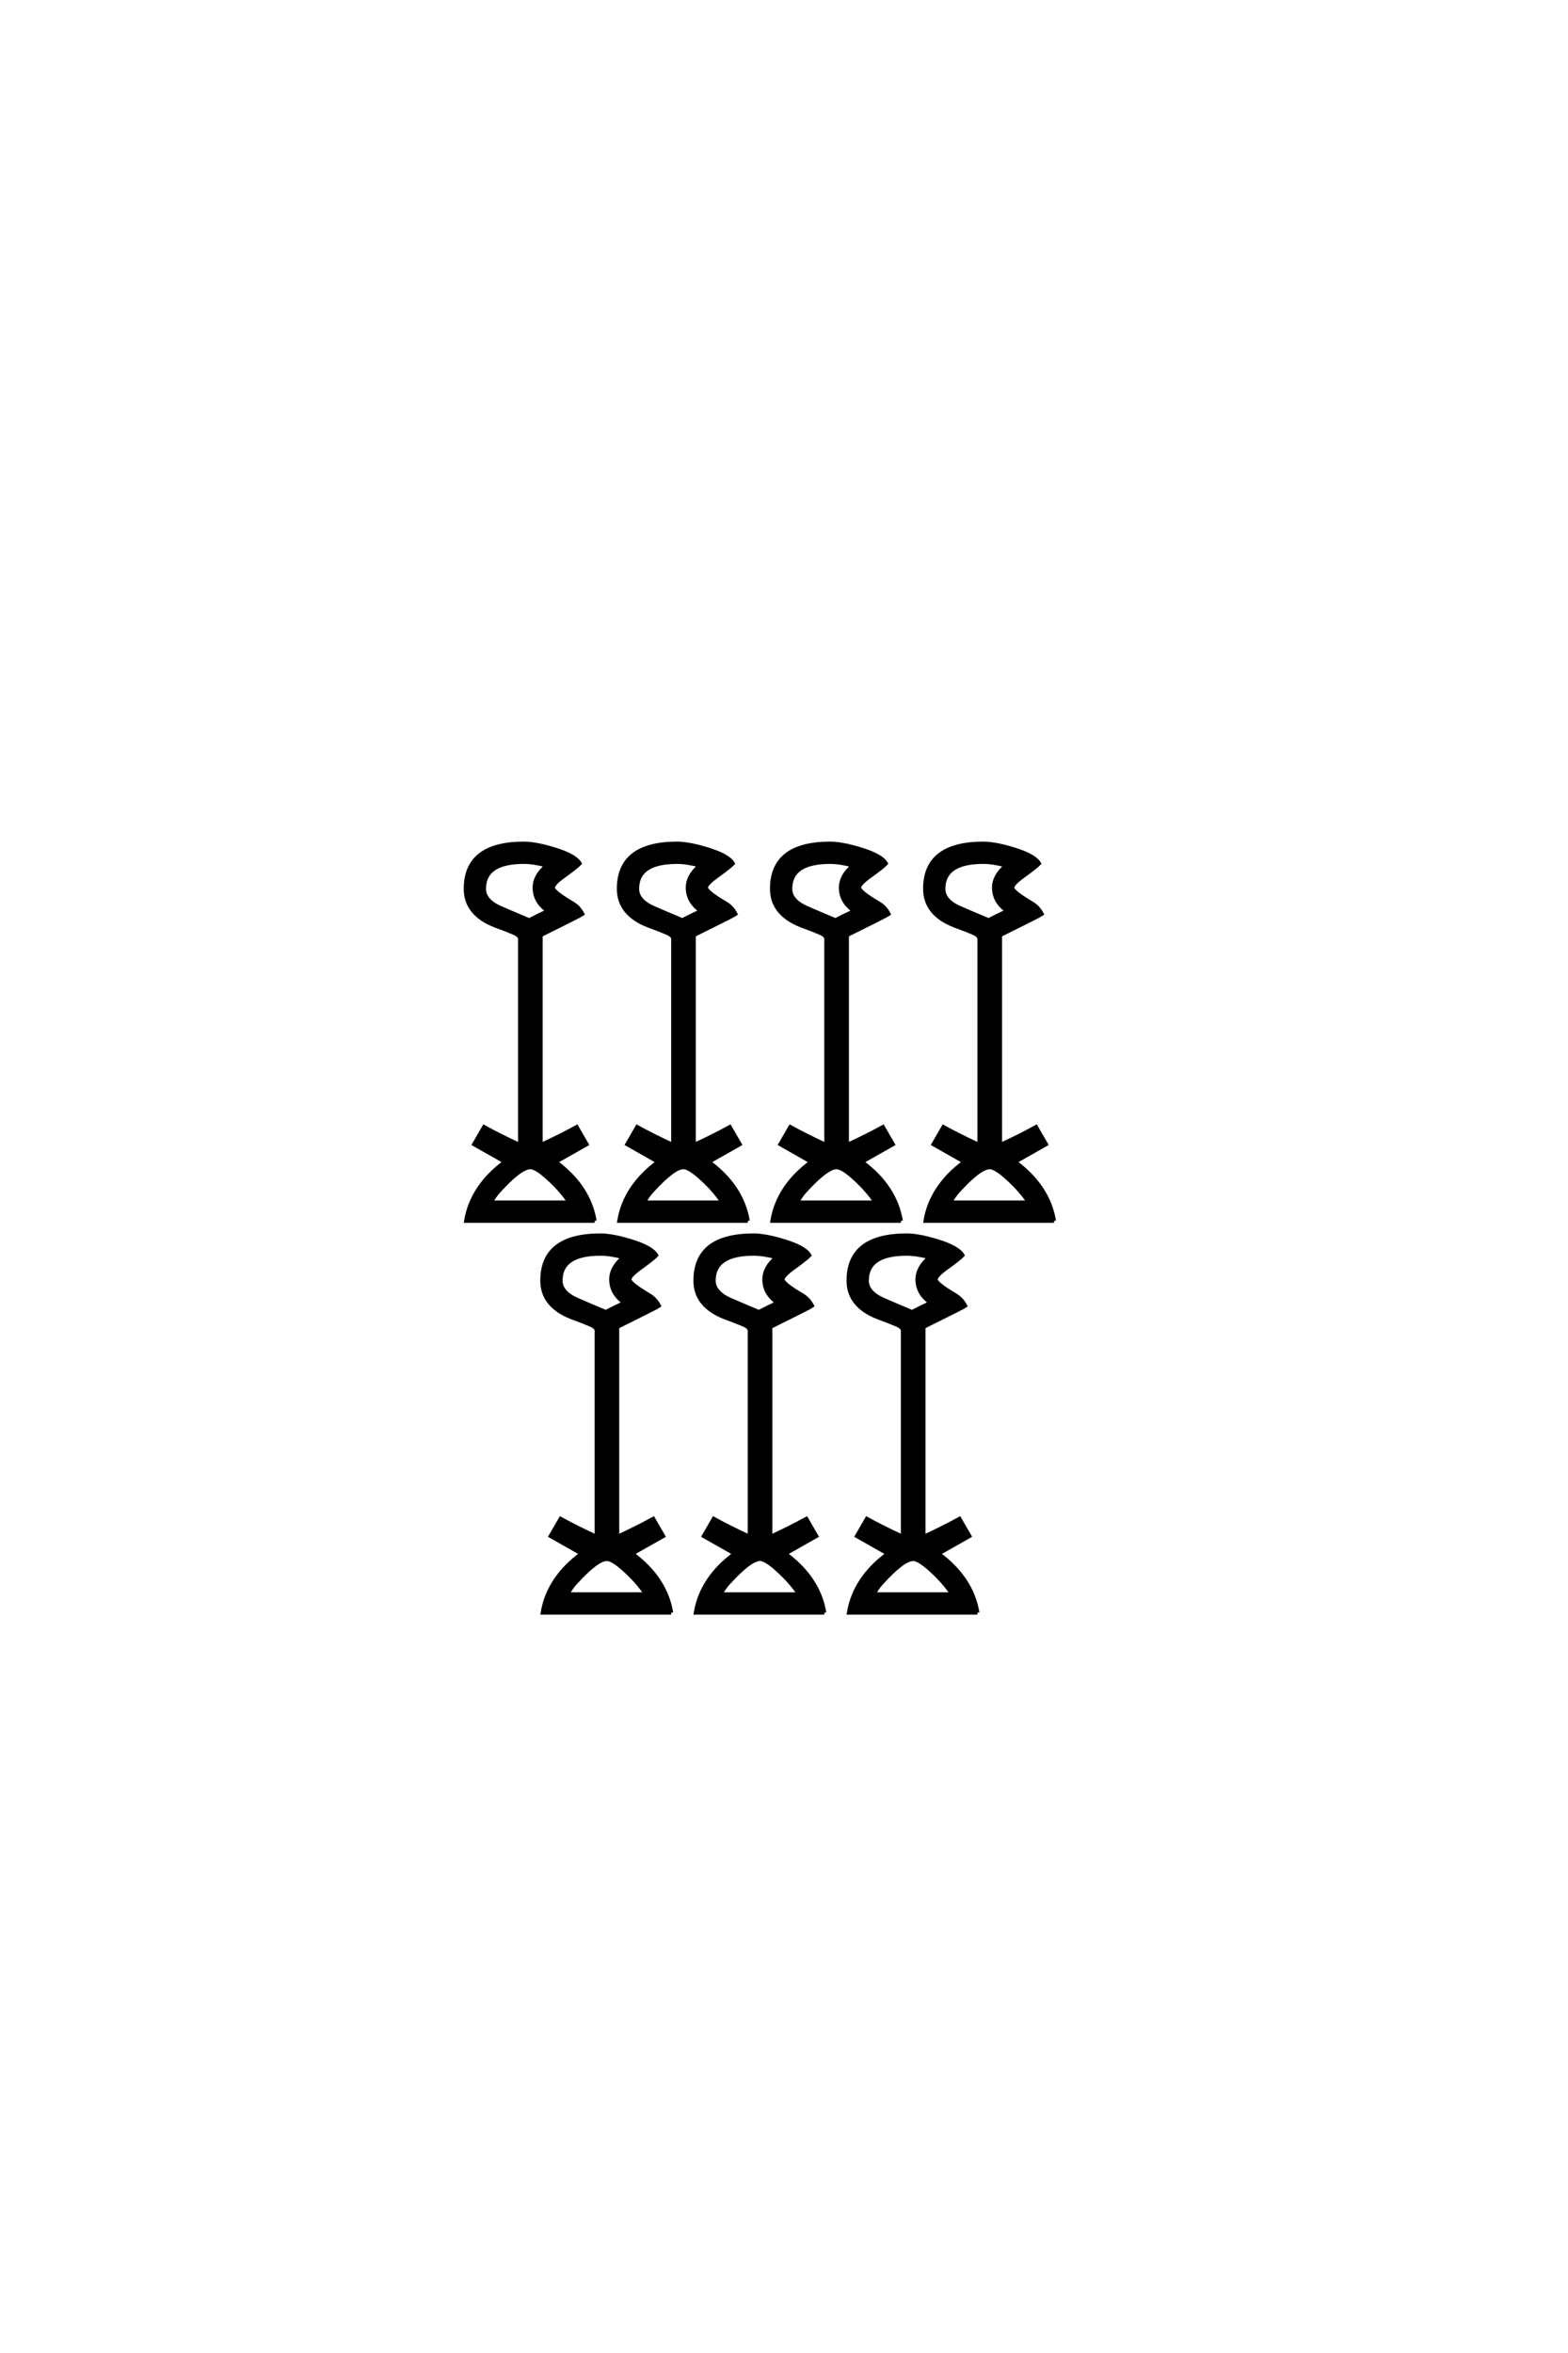 <?xml version="1.0" encoding="UTF-8"?>
<!DOCTYPE svg PUBLIC "-//W3C//DTD SVG 1.0//EN" "http://www.w3.org/TR/2001/REC-SVG-20010904/DTD/svg10.dtd">

<svg xmlns="http://www.w3.org/2000/svg" version="1.0" width="40" height="60">

  <g transform="scale(0.1 -0.1) translate(110.0 -370.0)">
    <path d="M158.891 58.688
L126.078 58.688
Q127.547 67.484 136.031 73.734
L128.125 78.219
L130.672 82.625
Q134.766 80.375 139.844 78.031
L139.844 130.562
Q139.844 131.453 138.281 132.125
Q136.719 132.812 133.5 133.984
Q125.984 136.922 125.984 143.359
Q125.984 154.891 140.828 154.891
Q143.75 154.891 148.344 153.516
Q153.906 151.859 155.078 149.812
Q154.391 149.031 150.594 146.297
Q148.25 144.531 148.25 143.656
Q148.25 142.578 153.219 139.656
Q154.891 138.672 155.766 136.922
Q155.375 136.625 145.125 131.547
L145.125 78.031
Q150.203 80.375 154.297 82.625
L156.844 78.219
L148.922 73.734
Q157.422 67.484 158.891 58.688
Q157.422 67.484 158.891 58.688
M119.828 58.688
L87.016 58.688
Q88.484 67.484 96.969 73.734
L89.062 78.219
L91.609 82.625
Q95.703 80.375 100.781 78.031
L100.781 130.562
Q100.781 131.453 99.219 132.125
Q97.656 132.812 94.438 133.984
Q86.922 136.922 86.922 143.359
Q86.922 154.891 101.766 154.891
Q104.688 154.891 109.281 153.516
Q114.844 151.859 116.016 149.812
Q115.328 149.031 111.531 146.297
Q109.188 144.531 109.188 143.656
Q109.188 142.578 114.156 139.656
Q115.828 138.672 116.703 136.922
Q116.312 136.625 106.062 131.547
L106.062 78.031
Q111.141 80.375 115.234 82.625
L117.781 78.219
L109.859 73.734
Q118.359 67.484 119.828 58.688
Q118.359 67.484 119.828 58.688
M80.766 58.688
L47.953 58.688
Q49.422 67.484 57.906 73.734
L50 78.219
L52.547 82.625
Q56.641 80.375 61.719 78.031
L61.719 130.562
Q61.719 131.453 60.156 132.125
Q58.594 132.812 55.375 133.984
Q47.859 136.922 47.859 143.359
Q47.859 154.891 62.703 154.891
Q65.625 154.891 70.219 153.516
Q75.781 151.859 76.953 149.812
Q76.266 149.031 72.469 146.297
Q70.125 144.531 70.125 143.656
Q70.125 142.578 75.094 139.656
Q76.766 138.672 77.641 136.922
Q77.25 136.625 67 131.547
L67 78.031
Q72.078 80.375 76.172 82.625
L78.719 78.219
L70.797 73.734
Q79.297 67.484 80.766 58.688
Q79.297 67.484 80.766 58.688
M41.703 58.688
L8.891 58.688
Q10.359 67.484 18.844 73.734
L10.938 78.219
L13.484 82.625
Q17.578 80.375 22.656 78.031
L22.656 130.562
Q22.656 131.453 21.094 132.125
Q19.531 132.812 16.312 133.984
Q8.797 136.922 8.797 143.359
Q8.797 154.891 23.641 154.891
Q26.562 154.891 31.156 153.516
Q36.719 151.859 37.891 149.812
Q37.203 149.031 33.406 146.297
Q31.062 144.531 31.062 143.656
Q31.062 142.578 36.031 139.656
Q37.703 138.672 38.578 136.922
Q38.188 136.625 27.938 131.547
L27.938 78.031
Q33.016 80.375 37.109 82.625
L39.656 78.219
L31.734 73.734
Q40.234 67.484 41.703 58.688
Q40.234 67.484 41.703 58.688
M139.359 -41.219
L106.547 -41.219
Q108.016 -32.422 116.5 -26.172
L108.594 -21.688
L111.141 -17.281
Q115.234 -19.531 120.312 -21.875
L120.312 30.672
Q120.312 31.547 118.75 32.219
Q117.188 32.906 113.969 34.078
Q106.453 37.016 106.453 43.453
Q106.453 54.984 121.297 54.984
Q124.219 54.984 128.812 53.609
Q134.375 51.953 135.547 49.906
Q134.859 49.125 131.062 46.391
Q128.719 44.625 128.719 43.75
Q128.719 42.672 133.688 39.75
Q135.359 38.766 136.234 37.016
Q135.844 36.719 125.594 31.641
L125.594 -21.875
Q130.672 -19.531 134.766 -17.281
L137.312 -21.688
L129.391 -26.172
Q137.891 -32.422 139.359 -41.219
Q137.891 -32.422 139.359 -41.219
M100.297 -41.219
L67.484 -41.219
Q68.953 -32.422 77.438 -26.172
L69.531 -21.688
L72.078 -17.281
Q76.172 -19.531 81.25 -21.875
L81.25 30.672
Q81.25 31.547 79.688 32.219
Q78.125 32.906 74.906 34.078
Q67.391 37.016 67.391 43.453
Q67.391 54.984 82.234 54.984
Q85.156 54.984 89.75 53.609
Q95.312 51.953 96.484 49.906
Q95.797 49.125 92 46.391
Q89.656 44.625 89.656 43.75
Q89.656 42.672 94.625 39.75
Q96.297 38.766 97.172 37.016
Q96.781 36.719 86.531 31.641
L86.531 -21.875
Q91.609 -19.531 95.703 -17.281
L98.25 -21.688
L90.328 -26.172
Q98.828 -32.422 100.297 -41.219
Q98.828 -32.422 100.297 -41.219
M61.234 -41.219
L28.422 -41.219
Q29.891 -32.422 38.375 -26.172
L30.469 -21.688
L33.016 -17.281
Q37.109 -19.531 42.188 -21.875
L42.188 30.672
Q42.188 31.547 40.625 32.219
Q39.062 32.906 35.844 34.078
Q28.328 37.016 28.328 43.453
Q28.328 54.984 43.172 54.984
Q46.094 54.984 50.688 53.609
Q56.25 51.953 57.422 49.906
Q56.734 49.125 52.938 46.391
Q50.594 44.625 50.594 43.75
Q50.594 42.672 55.562 39.75
Q57.234 38.766 58.109 37.016
Q57.719 36.719 47.469 31.641
L47.469 -21.875
Q52.547 -19.531 56.641 -17.281
L59.188 -21.688
L51.266 -26.172
Q59.766 -32.422 61.234 -41.219
Q59.766 -32.422 61.234 -41.219
M146.969 137.703
Q143.562 140.047 143.562 143.656
Q143.562 146.688 146.688 149.312
Q143.359 150.203 140.828 150.203
Q130.672 150.203 130.672 143.359
Q130.672 140.328 134.859 138.484
Q137.312 137.406 142.188 135.359
Q144.438 136.531 146.969 137.703
Q144.438 136.531 146.969 137.703
M107.906 137.703
Q104.5 140.047 104.5 143.656
Q104.5 146.688 107.625 149.312
Q104.297 150.203 101.766 150.203
Q91.609 150.203 91.609 143.359
Q91.609 140.328 95.797 138.484
Q98.25 137.406 103.125 135.359
Q105.375 136.531 107.906 137.703
Q105.375 136.531 107.906 137.703
M152.438 63.375
Q150.594 66.219 147.469 69.141
Q144.047 72.359 142.484 72.359
Q139.938 72.359 134.375 66.219
Q133.297 65.047 132.422 63.375
L152.438 63.375
L152.438 63.375
M68.844 137.703
Q65.438 140.047 65.438 143.656
Q65.438 146.688 68.562 149.312
Q65.234 150.203 62.703 150.203
Q52.547 150.203 52.547 143.359
Q52.547 140.328 56.734 138.484
Q59.188 137.406 64.062 135.359
Q66.312 136.531 68.844 137.703
Q66.312 136.531 68.844 137.703
M113.375 63.375
Q111.531 66.219 108.406 69.141
Q104.984 72.359 103.422 72.359
Q100.875 72.359 95.312 66.219
Q94.234 65.047 93.359 63.375
L113.375 63.375
L113.375 63.375
M29.781 137.703
Q26.375 140.047 26.375 143.656
Q26.375 146.688 29.5 149.312
Q26.172 150.203 23.641 150.203
Q13.484 150.203 13.484 143.359
Q13.484 140.328 17.672 138.484
Q20.125 137.406 25 135.359
Q27.25 136.531 29.781 137.703
Q27.25 136.531 29.781 137.703
M127.438 37.797
Q124.031 40.141 124.031 43.75
Q124.031 46.781 127.156 49.422
Q123.828 50.297 121.297 50.297
Q111.141 50.297 111.141 43.453
Q111.141 40.438 115.328 38.578
Q117.781 37.5 122.656 35.453
Q124.906 36.625 127.438 37.797
Q124.906 36.625 127.438 37.797
M74.312 63.375
Q72.469 66.219 69.344 69.141
Q65.922 72.359 64.359 72.359
Q61.812 72.359 56.25 66.219
Q55.172 65.047 54.297 63.375
L74.312 63.375
L74.312 63.375
M88.375 37.797
Q84.969 40.141 84.969 43.75
Q84.969 46.781 88.094 49.422
Q84.766 50.297 82.234 50.297
Q72.078 50.297 72.078 43.453
Q72.078 40.438 76.266 38.578
Q78.719 37.5 83.594 35.453
Q85.844 36.625 88.375 37.797
Q85.844 36.625 88.375 37.797
M35.25 63.375
Q33.406 66.219 30.281 69.141
Q26.859 72.359 25.297 72.359
Q22.75 72.359 17.188 66.219
Q16.109 65.047 15.234 63.375
L35.25 63.375
L35.25 63.375
M132.906 -36.531
Q131.062 -33.688 127.938 -30.766
Q124.516 -27.547 122.953 -27.547
Q120.406 -27.547 114.844 -33.688
Q113.766 -34.859 112.891 -36.531
L132.906 -36.531
L132.906 -36.531
M49.312 37.797
Q45.906 40.141 45.906 43.75
Q45.906 46.781 49.031 49.422
Q45.703 50.297 43.172 50.297
Q33.016 50.297 33.016 43.453
Q33.016 40.438 37.203 38.578
Q39.656 37.5 44.531 35.453
Q46.781 36.625 49.312 37.797
Q46.781 36.625 49.312 37.797
M93.844 -36.531
Q92 -33.688 88.875 -30.766
Q85.453 -27.547 83.891 -27.547
Q81.344 -27.547 75.781 -33.688
Q74.703 -34.859 73.828 -36.531
L93.844 -36.531
L93.844 -36.531
M54.781 -36.531
Q52.938 -33.688 49.812 -30.766
Q46.391 -27.547 44.828 -27.547
Q42.281 -27.547 36.719 -33.688
Q35.641 -34.859 34.766 -36.531
L54.781 -36.531
" style="fill: #000000; stroke: #000000"/>
  </g>
</svg>
